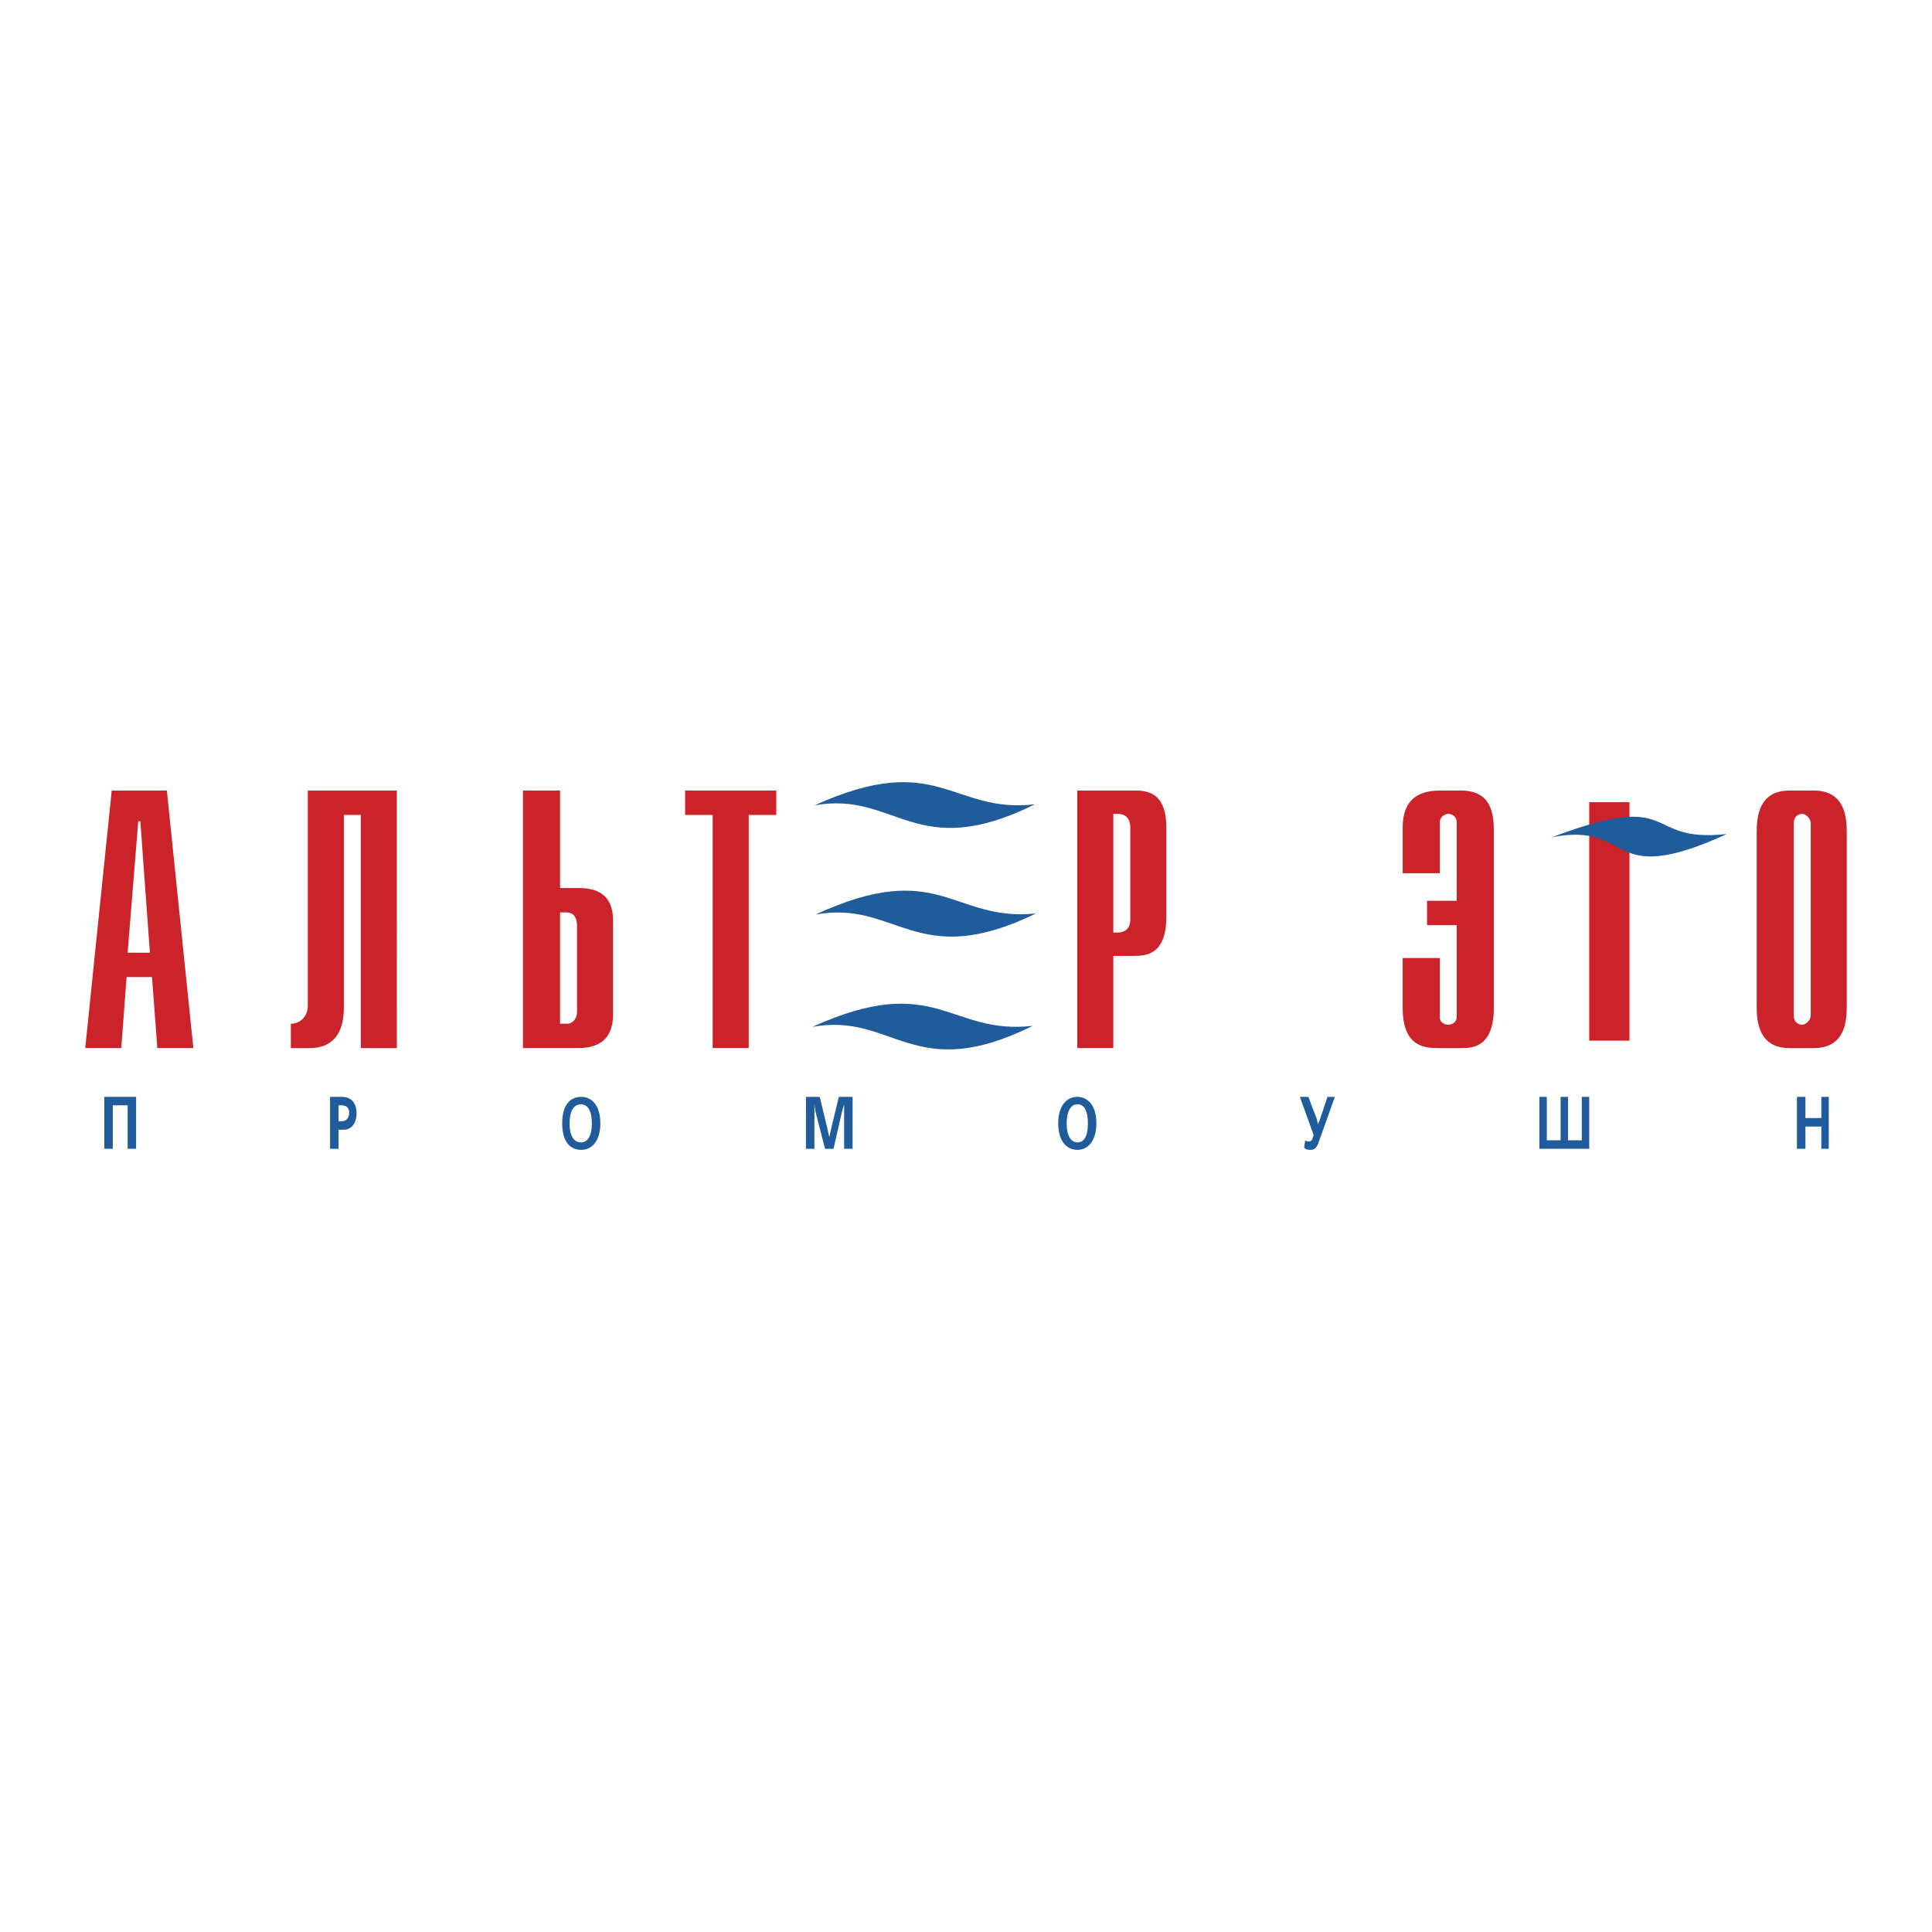 <svg xmlns="http://www.w3.org/2000/svg" width="2500" height="2500" viewBox="0 0 192.756 192.756"><g fill-rule="evenodd" clip-rule="evenodd"><path fill="#fff" d="M0 0h192.756v192.756H0V0z"/><path fill="#cc2229" d="M158.557 80.036h4.017v23.792h-4.017V80.036zM8.504 104.568H12.1l.529-7.084h2.538l.529 7.084h3.595l-2.644-25.696h-5.499l-2.644 25.696zm4.23-9.517l1.058-13.112h.211l.952 13.112h-2.221zM34.306 81.305h1.692v23.264h3.596V78.873H30.71v21.465c0 1.059-.74 1.799-1.692 1.799v2.432h1.903c1.058 0 3.384-.316 3.384-4.018V81.305h.001zM52.176 104.568h5.499c3.49 0 3.49-2.537 3.49-3.596V92.09c0-1.058 0-3.49-3.384-3.49h-1.904v-9.729h-3.701v25.697zm3.701-2.431V91.033h.635c1.058 0 1.058 1.058 1.058 1.48v8.459c0 .635-.423 1.164-.952 1.164h-.741v.001zM71.105 104.568H74.7V81.305h2.75v-2.432h-9.095v2.432h2.75v23.263zM107.48 104.568h3.596v-9.2h2.01c1.27 0 3.277-.105 3.277-3.913v-8.882c0-3.701-2.113-3.701-3.277-3.701h-5.605v25.696h-.001zm3.596-11.526V81.199h.424c.529 0 1.27.211 1.27 1.375v9.199c0 .847-.529 1.27-1.27 1.27h-.424v-.001zM139.945 95.58v4.971c0 4.018 2.326 4.018 3.701 4.018h2.115c1.057 0 3.277 0 3.277-4.018V82.997c0-1.586-.105-4.124-3.277-4.124h-2.115c-3.807 0-3.701 2.961-3.701 4.019v4.229h3.701v-5.076c0-.634.635-.846.846-.846.422 0 .846.317.846.846v7.826h-2.961v2.432h2.961v9.2c0 .424-.424.74-.846.74-.318 0-.846-.211-.846-.74V95.58h-3.701zM184.252 82.997c0-1.48-.211-4.124-3.277-4.124h-2.434c-3.066 0-3.277 2.644-3.277 4.124v17.449c0 1.48.211 4.123 3.277 4.123h2.434c3.066 0 3.277-2.643 3.277-4.123V82.997zm-5.287-.847c0-.846.635-.952.846-.952.318 0 .846.423.846.952v19.141c0 .527-.527.951-.846.951-.211 0-.846-.105-.846-.951V82.15z"/><path d="M172.303 83.208c-12.266 5.604-9.199-1.269-17.447.317 12.9-4.864 8.882.635 17.447-.317zM10.408 109.434v5.181h.845v-4.336h1.481v4.336h.846v-5.181h-3.172zM32.931 109.434v5.182h.846v-1.904h.529c.952 0 1.269-.951 1.269-1.586 0-.318 0-1.691-1.48-1.691h-1.164v-.001zm.846 2.431v-1.586h.317c.529 0 .74.316.74.74 0 .422-.211.846-.74.846h-.317zM57.993 109.434c-1.058 0-1.903.74-1.903 2.643 0 1.904.846 2.645 1.903 2.645.952 0 1.903-.74 1.903-2.645 0-1.903-.952-2.643-1.903-2.643zm0 .74c.211 0 1.057.105 1.057 1.902 0 1.799-.846 1.904-1.057 1.904-.317 0-1.163-.105-1.163-1.904 0-1.797.845-1.902 1.163-1.902zM83.16 114.615l.846-3.701.211-.74v4.441h.846v-5.181h-1.374l-.741 3.066-.211.951-.212-.951-.74-3.066h-1.374v5.181h.845v-4.441l.106.74.952 3.701h.846zM107.48 109.434c-.951 0-1.902.74-1.902 2.643 0 1.904.951 2.645 1.902 2.645.953 0 1.904-.74 1.904-2.645.001-1.903-.95-2.643-1.904-2.643zm0 .74c.318 0 1.059.105 1.059 1.902 0 1.799-.74 1.904-1.059 1.904-.211 0-1.057-.105-1.057-1.904.001-1.797.847-1.902 1.057-1.902zM129.688 109.434l1.375 3.807-.105.316c-.105.318-.213.318-.424.318-.105 0-.211 0-.316-.107l-.105.74c.211.213.422.213.633.213.424 0 .635-.213.848-.846l1.586-4.441h-.74l-.74 2.221-.211.527-.107-.527-.846-2.221h-.848zM153.586 109.434v5.181h4.971v-5.181h-.741v4.334h-1.375v-4.334h-.74v4.334h-1.375v-4.334h-.74zM179.281 109.434v5.181h.848v-2.22h1.586v2.22h.74v-5.181h-.74v2.113h-1.586v-2.113h-.848zM103.252 80.248c-11.95 5.921-13.853-1.375-21.996.105 12.372-5.604 13.641.846 21.996-.105zM103.357 91.139c-11.949 5.816-13.853-1.375-21.995.106 12.372-5.71 13.641.74 21.995-.106zM103.041 102.348c-11.95 5.922-13.854-1.375-21.996.105 12.372-5.603 13.641.846 21.996-.105z" fill="#205b9c"/></g></svg>
